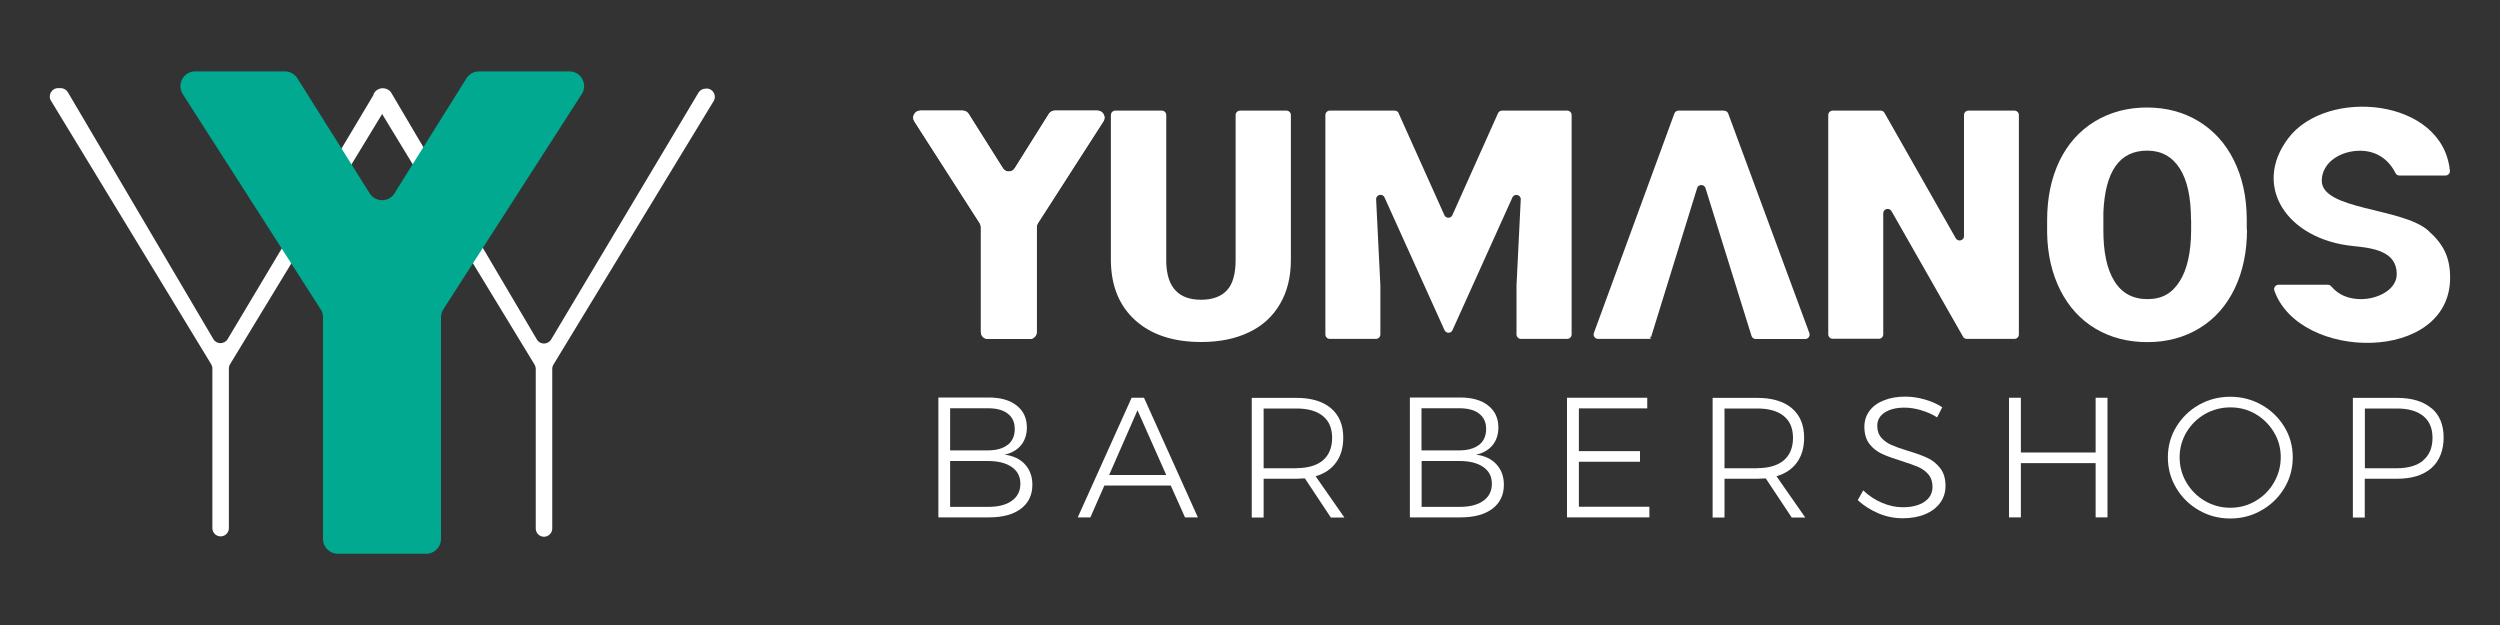 <svg xmlns="http://www.w3.org/2000/svg" id="Layer_1" data-name="Layer 1" viewBox="0 0 200 50"><rect x="0" y="0" width="200" height="50" fill="#333333" stroke="none"/><defs><style>      .cls-1 {        fill: #00a98f;      }      .cls-1, .cls-2 {        stroke-width: 0px;      }      .cls-2 {        fill: #fff;      }    </style></defs><path class="cls-2" d="M56.52,7.09h-.07c-.23,0-.45.12-.57.32l-11.79,19.75c-.26.43-.89.43-1.14,0L31.3,7.42c-.08-.13-.19-.23-.33-.28-.09-.05-.2-.08-.32-.08h-.07c-.12,0-.24.04-.35.1-.19.09-.33.27-.37.47l-11.65,19.5c-.26.43-.89.43-1.14,0L5.43,7.38c-.12-.2-.34-.33-.57-.33h-.21c-.52,0-.84.57-.57,1.01l12.81,21.07c.06.1.1.22.1.35v12.77c0,.37.3.66.66.66h0c.37,0,.66-.3.66-.66v-12.77c0-.12.03-.24.1-.35l12.16-20.01,12.19,20.04c.06.1.1.22.1.35v12.77c0,.37.3.66.66.66s.66-.3.66-.66v-12.77c0-.12.03-.24.1-.35l12.81-21.07c.27-.44-.05-1.01-.57-1.01Z"></path><g><g><g><path class="cls-2" d="M81.18,13.46l2.73-4.35c.1-.16.28-.26.47-.26h3.42c.44,0,.71.49.47.86l-5.24,8.15c-.06.09-.09.19-.09.3v8.4c0,.31-.25.56-.56.56h-3.35c-.31,0-.56-.25-.56-.56v-8.4c0-.11-.03-.21-.09-.3l-5.23-8.15c-.24-.37.03-.86.47-.86h3.4c.19,0,.37.1.47.26l2.74,4.35c.22.35.73.35.95,0Z"></path><path class="cls-2" d="M102.92,8.85c.19,0,.35.16.35.35v11.6c0,1.35-.29,2.53-.87,3.52-.58.99-1.4,1.75-2.48,2.26-1.08.52-2.35.78-3.83.78-2.22,0-3.98-.58-5.26-1.73-1.28-1.15-1.93-2.73-1.96-4.74v-11.69c0-.19.16-.35.35-.35h3.73c.19,0,.35.16.35.35v11.78c.05,2,.98,3,2.78,3,.91,0,1.6-.25,2.07-.75.47-.5.7-1.32.7-2.45v-11.58c0-.19.16-.35.35-.35h3.7Z"></path><path class="cls-2" d="M111.89,9.06l3.66,8.15c.12.28.52.28.64,0l3.65-8.15c.06-.13.18-.21.32-.21h5.22c.19,0,.35.16.35.35v17.56c0,.19-.16.35-.35.35h-3.71c-.19,0-.35-.16-.35-.35v-3.91l.34-6.89c.02-.39-.51-.51-.67-.16l-4.79,10.61c-.12.28-.51.28-.64,0l-4.8-10.62c-.16-.35-.69-.22-.67.16l.34,6.9v3.91c0,.19-.16.35-.35.35h-3.7c-.19,0-.35-.16-.35-.35V9.2c0-.19.16-.35.35-.35h5.2c.14,0,.26.08.32.21Z"></path><path class="cls-2" d="M137.93,8.85h-3.65c-.15,0-.28.09-.33.23l-6.44,17.56c-.08.23.09.47.33.47h4.2l.03-.11h-.09v-.05h.11l3.68-11.9c.1-.33.57-.33.67,0l3.68,11.82c.05.15.18.25.33.25h3.97c.24,0,.41-.24.33-.47l-6.49-17.56c-.05-.14-.18-.23-.33-.23Z"></path><path class="cls-2" d="M161.16,27.11h-3.82c-.13,0-.24-.07-.3-.18l-5.72-10.04c-.18-.31-.66-.19-.66.17v9.69c0,.19-.16.35-.35.35h-3.7c-.19,0-.35-.16-.35-.35V9.2c0-.19.16-.35.35-.35h3.85c.13,0,.24.07.3.18l5.7,10.03c.18.31.66.19.66-.17v-9.69c0-.19.16-.35.35-.35h3.69c.19,0,.35.16.35.35v17.56c0,.19-.16.35-.35.35Z"></path><path class="cls-2" d="M179.76,18.36c0,1.78-.33,3.36-.99,4.73-.66,1.37-1.6,2.43-2.82,3.17-1.22.74-2.6,1.11-4.16,1.11s-2.94-.36-4.14-1.07c-1.2-.71-2.14-1.74-2.82-3.07-.67-1.33-1.03-2.86-1.06-4.58v-1.03c0-1.79.33-3.37.98-4.73.66-1.37,1.6-2.42,2.82-3.17,1.22-.74,2.62-1.12,4.18-1.12s2.93.37,4.14,1.1c1.21.74,2.16,1.78,2.83,3.14.67,1.36,1.01,2.92,1.02,4.67v.84ZM175.28,17.59c0-1.81-.3-3.19-.91-4.13-.61-.94-1.47-1.41-2.6-1.41-2.21,0-3.37,1.66-3.5,4.97v1.34c-.01,1.79.28,3.17.88,4.13.59.96,1.48,1.44,2.65,1.44s1.97-.47,2.57-1.42c.6-.94.91-2.3.92-4.08v-.84Z"></path></g><path class="cls-2" d="M194.28,18.46c-2.1-1.87-8.6-1.64-8.54-4.04.04-1.48,1.56-2.37,3.08-2.36,1.28,0,2.28.69,2.82,1.79.06.12.18.19.31.19.69,0,2.82,0,3.69,0,.21,0,.37-.18.35-.38-.56-5.82-9.85-6.68-12.93-2.6-2.91,3.85-.09,8.08,5.16,8.62,1.6.16,3.5.4,3.52,2.22.02,1.3-1.58,2.05-2.9,2.03-.98-.01-1.76-.34-2.34-1.02-.07-.08-.17-.13-.27-.13h-3.95c-.24,0-.41.24-.33.47,1.98,5.65,14.03,5.82,14.06-1.01,0-1.67-.53-2.7-1.74-3.78Z"></path><path class="cls-2" d="M81.18,13.46l2.73-4.35c.1-.16.28-.26.47-.26h3.42c.44,0,.71.49.47.86l-5.24,8.15c-.06.09-.09.19-.09.3v8.4c0,.31-.25.56-.56.56h-3.35c-.31,0-.56-.25-.56-.56v-8.4c0-.11-.03-.21-.09-.3l-5.23-8.15c-.24-.37.03-.86.47-.86h3.4c.19,0,.37.1.47.26l2.74,4.35c.22.35.73.35.95,0Z"></path><g><path class="cls-2" d="M81.33,32.44c.54.42.82,1.01.82,1.76,0,.57-.16,1.04-.47,1.42-.32.38-.76.64-1.32.75.7.09,1.25.35,1.64.78.39.43.59.97.59,1.63,0,.82-.31,1.46-.92,1.92-.61.46-1.46.69-2.55.69h-4.05v-9.59h4.01c.96,0,1.71.21,2.25.64ZM80.62,35.59c.37-.3.56-.72.56-1.27s-.19-.94-.56-1.23c-.37-.29-.9-.43-1.58-.43h-3.03v3.37h3.03c.67,0,1.2-.15,1.58-.45ZM80.95,40.06c.45-.32.68-.78.68-1.36s-.23-1.02-.69-1.34-1.09-.48-1.9-.48h-3.03v3.67h3.03c.82,0,1.46-.16,1.91-.49Z"></path><path class="cls-2" d="M94.8,41.39l-1.14-2.55h-5.31l-1.12,2.55h-1.01l4.31-9.57h.99l4.31,9.57h-1.03ZM88.72,38h4.58l-2.3-5.18-2.27,5.18Z"></path><path class="cls-2" d="M106.46,41.39l-2.07-3.12c-.29.02-.52.03-.67.03h-2.63v3.1h-.95v-9.57h3.57c1.2,0,2.12.28,2.77.83.65.55.98,1.34.98,2.35,0,.79-.19,1.46-.57,1.98-.38.53-.93.9-1.64,1.11l2.3,3.3h-1.1ZM103.72,37.45c.91,0,1.62-.21,2.11-.62.49-.42.74-1.02.74-1.8s-.25-1.35-.74-1.75c-.49-.4-1.2-.6-2.11-.6h-2.63v4.78h2.63Z"></path><path class="cls-2" d="M119.05,32.44c.54.42.82,1.01.82,1.76,0,.57-.16,1.04-.47,1.42-.32.38-.76.64-1.32.75.7.09,1.25.35,1.64.78.39.43.59.97.59,1.63,0,.82-.31,1.46-.92,1.92-.61.46-1.46.69-2.55.69h-4.05v-9.59h4.01c.96,0,1.71.21,2.25.64ZM118.33,35.59c.37-.3.56-.72.56-1.27s-.19-.94-.56-1.23c-.37-.29-.9-.43-1.58-.43h-3.03v3.37h3.03c.67,0,1.2-.15,1.58-.45ZM118.67,40.06c.45-.32.68-.78.68-1.36s-.23-1.02-.69-1.34-1.09-.48-1.9-.48h-3.03v3.67h3.03c.82,0,1.46-.16,1.91-.49Z"></path><path class="cls-2" d="M125.37,31.82h6.41v.85h-5.47v3.42h4.89v.85h-4.89v3.6h5.64v.85h-6.59v-9.57Z"></path><path class="cls-2" d="M143.33,41.39l-2.07-3.12c-.29.02-.52.03-.67.03h-2.63v3.1h-.95v-9.57h3.57c1.2,0,2.12.28,2.77.83.65.55.98,1.34.98,2.35,0,.79-.19,1.46-.57,1.98-.38.53-.93.9-1.64,1.11l2.3,3.3h-1.1ZM140.59,37.45c.91,0,1.62-.21,2.11-.62.49-.42.74-1.02.74-1.8s-.25-1.35-.74-1.75c-.49-.4-1.2-.6-2.11-.6h-2.63v4.78h2.63Z"></path><path class="cls-2" d="M153.68,32.81c-.47-.13-.9-.2-1.32-.2-.66,0-1.18.13-1.58.39s-.6.61-.6,1.06c0,.39.11.71.33.96s.49.44.81.58.76.3,1.32.47c.65.19,1.17.38,1.57.57s.73.46,1.01.82c.28.36.42.83.42,1.41,0,.51-.14.96-.43,1.36-.29.39-.69.7-1.21.91-.52.22-1.12.32-1.79.32s-1.32-.13-1.95-.4-1.18-.62-1.64-1.05l.44-.78c.43.42.93.75,1.49.99s1.12.36,1.67.36c.73,0,1.31-.15,1.74-.44.43-.3.64-.7.64-1.2,0-.4-.11-.73-.33-.99-.22-.26-.49-.45-.81-.59s-.77-.3-1.34-.48c-.65-.2-1.17-.39-1.56-.57-.39-.18-.73-.44-1-.79-.27-.35-.41-.81-.41-1.38,0-.48.14-.91.41-1.27.27-.37.66-.65,1.15-.84.49-.2,1.06-.3,1.71-.3.52,0,1.04.08,1.57.23s.99.36,1.39.62l-.41.81c-.39-.25-.82-.44-1.29-.57Z"></path><path class="cls-2" d="M160.72,31.82h.95v4.38h5.98v-4.38h.95v9.57h-.95v-4.34h-5.98v4.34h-.95v-9.57Z"></path><path class="cls-2" d="M180.93,32.39c.76.43,1.37,1.02,1.82,1.76.45.74.67,1.55.67,2.44s-.22,1.7-.67,2.45c-.45.75-1.05,1.34-1.82,1.78-.76.44-1.6.66-2.51.66s-1.75-.22-2.51-.66c-.76-.44-1.37-1.03-1.81-1.78-.45-.75-.67-1.56-.67-2.45s.22-1.7.67-2.44c.45-.74,1.05-1.33,1.81-1.76.76-.43,1.6-.65,2.51-.65s1.75.22,2.51.65ZM176.4,33.12c-.62.36-1.11.84-1.48,1.45-.36.61-.55,1.28-.55,2.01s.18,1.41.55,2.03c.37.62.86,1.11,1.48,1.47.62.36,1.3.54,2.03.54s1.39-.18,2.01-.54c.62-.36,1.11-.85,1.47-1.47s.55-1.3.55-2.03-.18-1.4-.55-2.01c-.37-.61-.86-1.1-1.47-1.45-.62-.36-1.29-.53-2.01-.53s-1.41.18-2.03.53Z"></path><path class="cls-2" d="M194.52,32.65c.65.55.97,1.34.97,2.35s-.32,1.86-.97,2.44c-.65.57-1.57.86-2.75.86h-2.59v3.1h-.95v-9.57h3.53c1.19,0,2.11.28,2.75.83ZM193.85,36.83c.5-.42.75-1.02.75-1.8s-.25-1.35-.74-1.75c-.49-.4-1.2-.6-2.12-.6h-2.55v4.78h2.55c.91,0,1.62-.21,2.12-.62Z"></path></g></g><path class="cls-1" d="M31.56,15.46l5.76-9.2c.22-.34.59-.55,1-.55h7.23c.93,0,1.5,1.03.99,1.82l-11.07,17.21c-.12.19-.19.41-.19.64v17.74c0,.65-.53,1.18-1.18,1.18h-7.08c-.65,0-1.18-.53-1.18-1.18v-17.74c0-.23-.06-.45-.19-.64L14.62,7.53c-.5-.78.06-1.82.99-1.82h7.18c.41,0,.78.21,1,.55l5.78,9.2c.46.74,1.54.74,2,0Z"></path></g></svg>